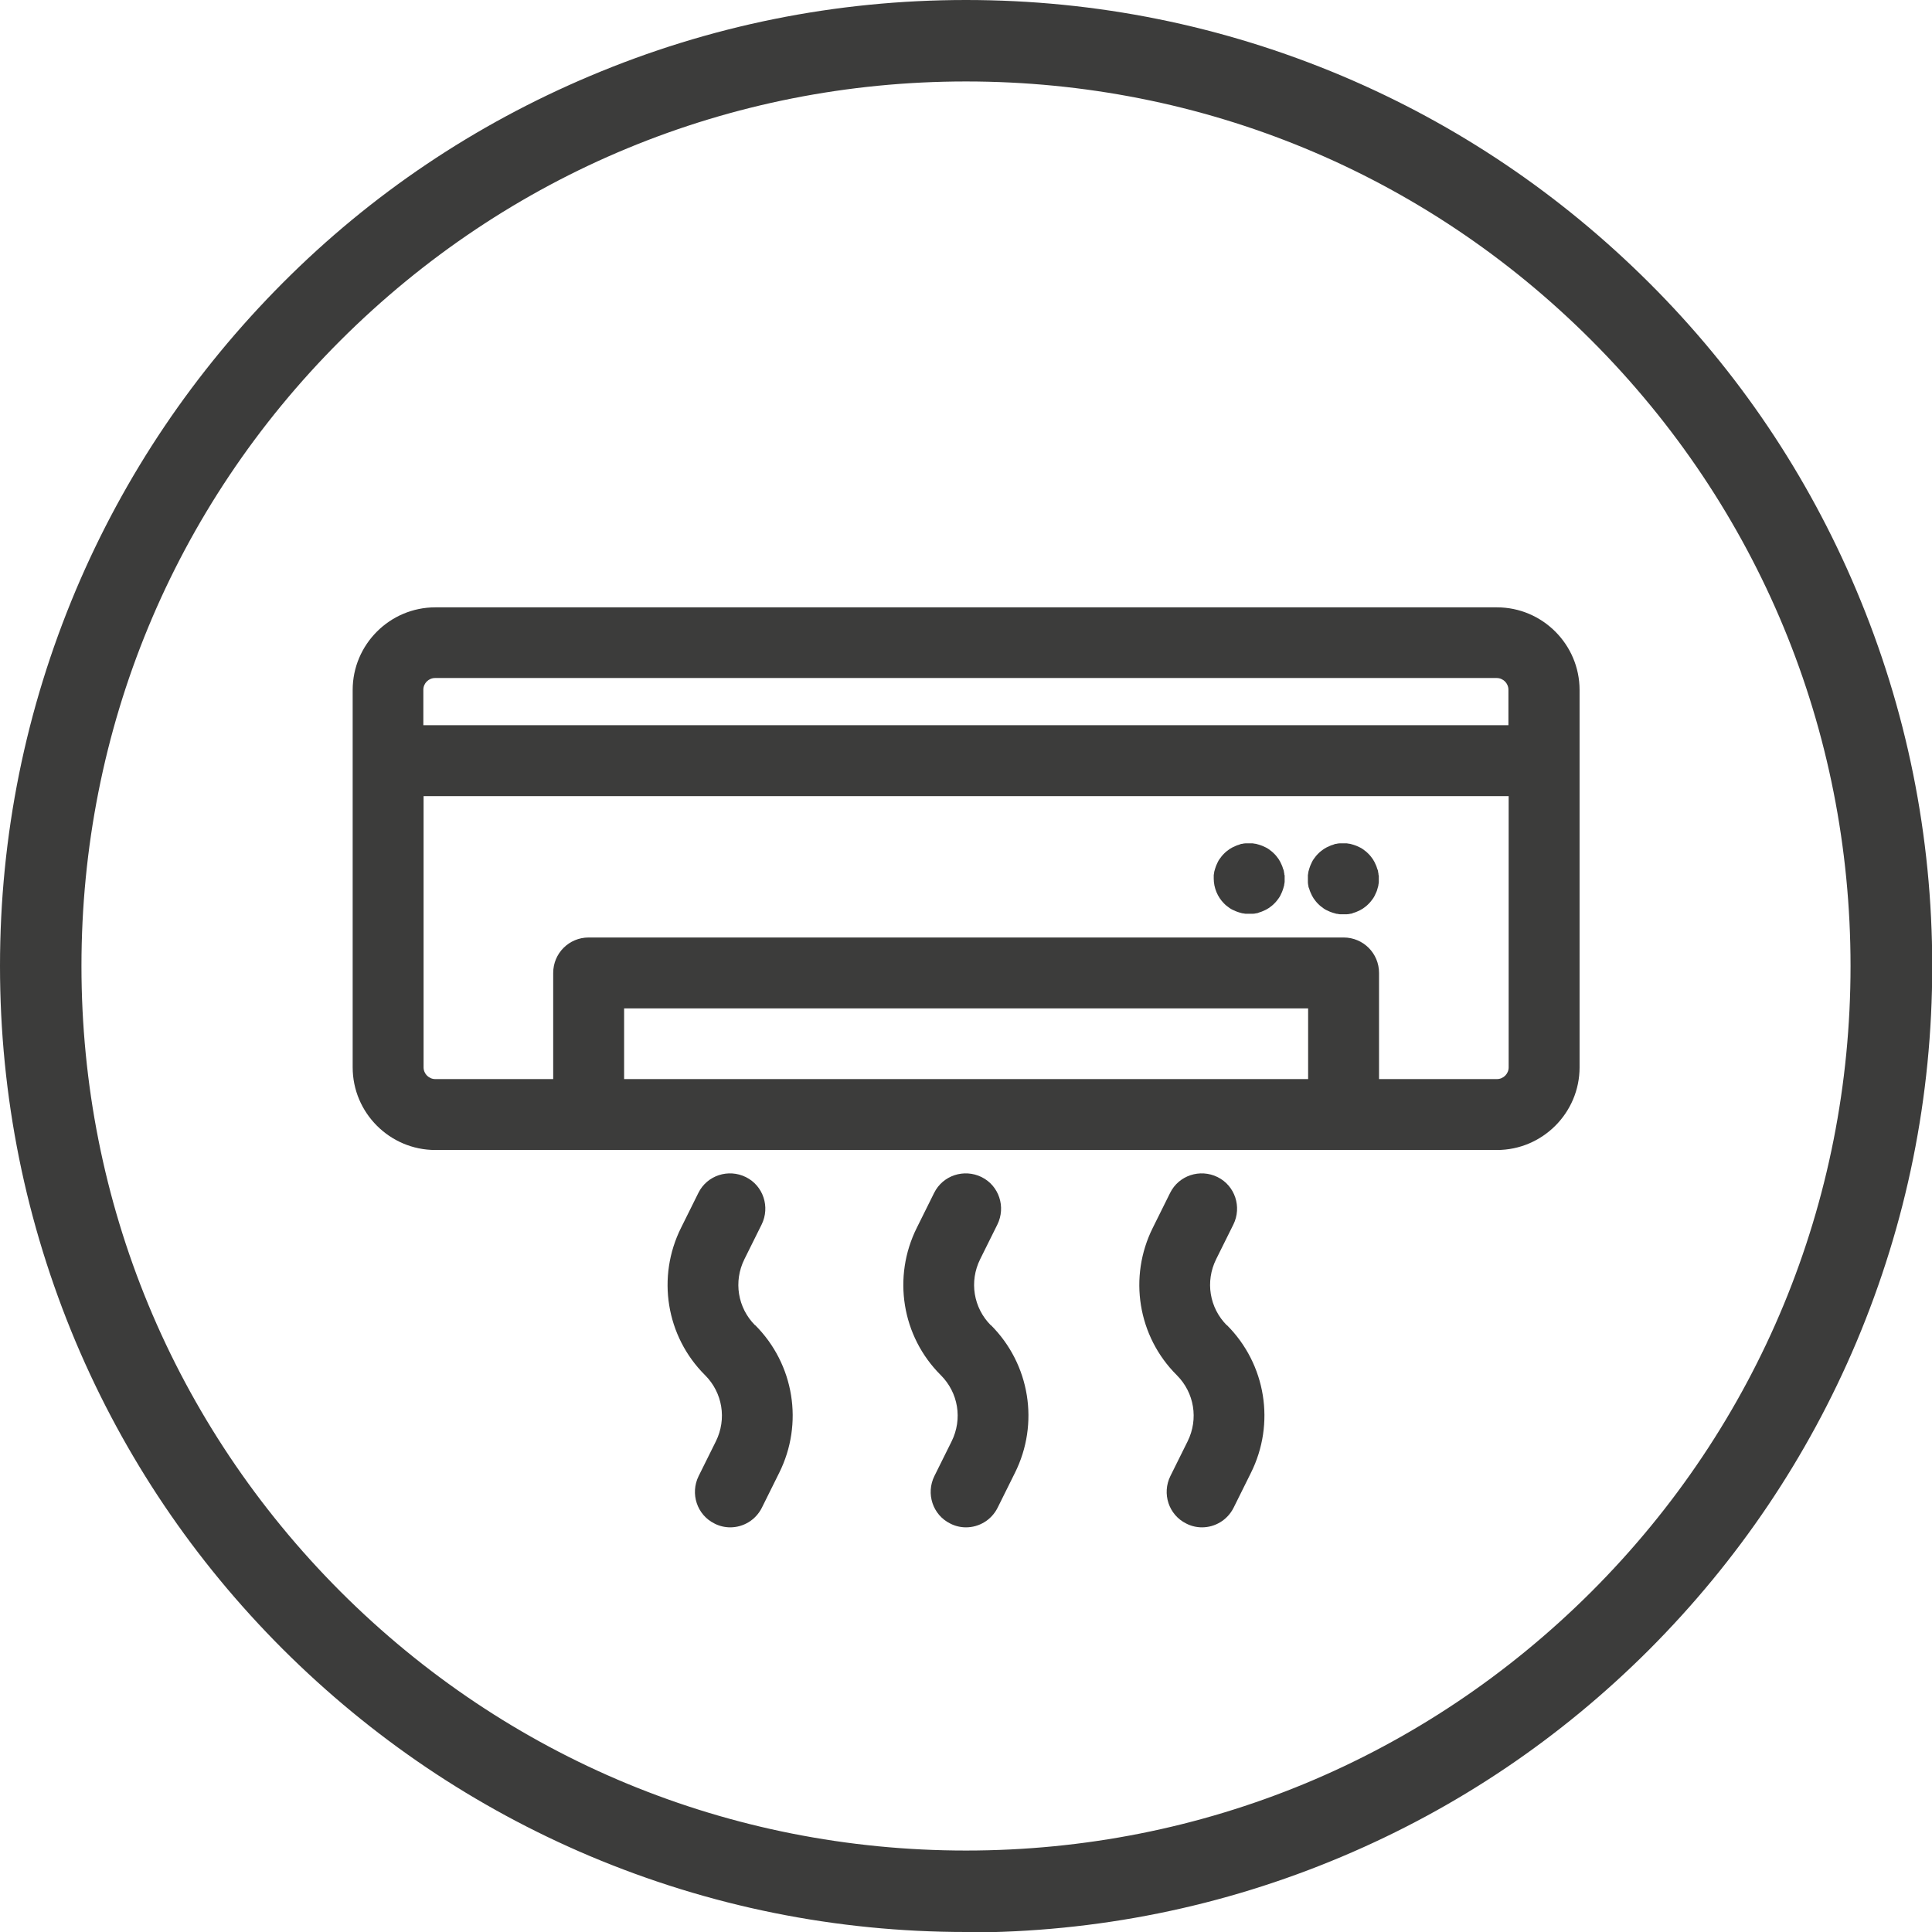 <?xml version="1.0" encoding="UTF-8"?>
<svg xmlns="http://www.w3.org/2000/svg" id="Warstwa_1" data-name="Warstwa 1" version="1.1" viewBox="0 0 806.4 806.4">
  <defs>
    <style>.cls-1{fill:#3c3c3b;stroke-width:0}</style>
  </defs>
  <path d="M624.7 253.5h-443c-19 0-34.5 15.5-34.5 34.5v157.5c0 19 15.5 34.5 34.5 34.5h443.1c19 0 34.5-15.5 34.5-34.5V288c0-19-15.5-34.5-34.5-34.5zM546 450.4H260.5v-29.5H546v29.5zm83.7-4.9c0 2.7-2.2 4.9-4.9 4.9h-49.2v-44.3c0-8.2-6.6-14.8-14.8-14.8H245.7c-8.2 0-14.8 6.6-14.8 14.8v44.3h-49.2c-2.7 0-4.9-2.2-4.9-4.9V332.3h452.9v113.2zm0-142.8h-453v-14.8c0-2.7 2.2-4.9 4.9-4.9h443.1c2.7 0 4.9 2.2 4.9 4.9v14.8z" class="cls-1"></path>
  <path d="M575.4 365.3c0-.5-.1-1-.2-1.4 0-.5-.2-.9-.4-1.4-.1-.5-.3-.9-.5-1.4s-.4-.9-.6-1.3c-.2-.4-.5-.8-.7-1.2l-.9-1.2c-.3-.4-.6-.7-1-1.1-.3-.3-.7-.7-1.1-1l-1.2-.9c-.4-.3-.8-.5-1.2-.7-.4-.2-.9-.4-1.3-.6s-.9-.3-1.4-.5c-.5-.1-.9-.3-1.4-.4-.5 0-1-.2-1.4-.2h-2.9c-.5 0-1 .1-1.4.2-.5 0-.9.2-1.4.4-.5.1-.9.3-1.4.5s-.9.4-1.3.6c-.4.2-.8.5-1.2.7l-1.2.9c-.4.3-.7.6-1.1 1-.3.3-.7.7-1 1.1l-.9 1.2c-.3.4-.5.8-.7 1.2-.2.4-.4.9-.6 1.3-.2.4-.3.9-.5 1.4-.1.5-.3.9-.4 1.4 0 .5-.2 1-.2 1.4v3c0 .5.1 1 .2 1.4 0 .5.2.9.4 1.4.1.5.3.9.5 1.4.2.4.4.9.6 1.3.2.4.5.8.7 1.2l.9 1.2c.3.4.6.7 1 1.1.3.3.7.7 1.1 1l1.2.9c.4.3.8.5 1.2.7.4.2.9.4 1.3.6s.9.3 1.4.5c.5.1.9.3 1.4.4.5 0 1 .2 1.4.2h3c.5 0 1-.1 1.4-.2.5 0 .9-.2 1.4-.4.5-.1.9-.3 1.4-.5.4-.2.9-.4 1.3-.6.4-.2.8-.5 1.2-.7l1.2-.9c.4-.3.7-.6 1.1-1 .3-.3.7-.7 1-1.1l.9-1.2c.3-.4.5-.8.7-1.2.2-.4.4-.9.6-1.3.2-.4.4-.9.5-1.4.1-.5.3-.9.4-1.4 0-.5.2-1 .2-1.4v-3zm-39.3 0c0-.5-.1-1-.2-1.4 0-.5-.2-.9-.4-1.4-.1-.5-.3-.9-.5-1.4-.2-.4-.4-.9-.6-1.3-.2-.4-.5-.8-.7-1.2l-.9-1.2c-.3-.4-.6-.7-1-1.1-.3-.3-.7-.7-1.1-1l-1.2-.9c-.4-.3-.8-.5-1.2-.7-.4-.2-.9-.4-1.3-.6s-.9-.3-1.4-.5c-.5-.1-.9-.3-1.4-.4-.5 0-1-.2-1.4-.2h-2.9c-.5 0-1 .1-1.4.2-.5 0-.9.2-1.4.4-.5.1-.9.3-1.4.5s-.9.4-1.3.6c-.4.2-.8.5-1.2.7l-1.2.9c-.4.3-.7.6-1.1 1-.3.3-.7.7-1 1.1l-.9 1.2c-.3.4-.5.8-.7 1.2-.2.4-.4.9-.6 1.3-.2.4-.3.9-.5 1.4-.1.5-.3.9-.4 1.4 0 .5-.2 1-.2 1.4v1.4c0 3.9 1.6 7.7 4.3 10.4.3.3.7.7 1.1 1l1.2.9c.4.3.8.5 1.2.7.4.2.9.4 1.3.6s.9.3 1.4.5c.5.1.9.3 1.4.4.5 0 1 .2 1.4.2h3c.5 0 1-.1 1.4-.2.5 0 .9-.2 1.4-.4.5-.1.9-.3 1.4-.5.4-.2.9-.4 1.3-.6.4-.2.8-.5 1.2-.7l1.2-.9c.4-.3.7-.6 1.1-1 .3-.3.7-.7 1-1.1l.9-1.2c.3-.4.5-.8.7-1.2.2-.4.4-.9.6-1.3.2-.4.3-.9.5-1.4.1-.5.3-.9.4-1.4 0-.5.2-1 .2-1.4v-2.9zM413.6 553.2c-7.3-7.3-9.1-18.3-4.5-27.6l7.2-14.5c3.6-7.3.7-16.2-6.6-19.8-7.3-3.6-16.2-.7-19.8 6.6l-7.2 14.5c-10.3 20.6-6.3 45.4 10 61.6 7.3 7.3 9.1 18.3 4.5 27.6l-7.2 14.5c-3.6 7.3-.7 16.2 6.6 19.8 2.1 1.1 4.4 1.6 6.6 1.6 5.4 0 10.6-3 13.2-8.2l7.2-14.5c10.3-20.6 6.3-45.4-10-61.7zm98.5 0c-7.3-7.3-9.1-18.3-4.5-27.6l7.2-14.5c3.6-7.3.7-16.2-6.6-19.8-7.3-3.6-16.2-.7-19.8 6.6l-7.2 14.5c-10.3 20.6-6.3 45.4 10 61.6 7.3 7.3 9.1 18.3 4.5 27.6l-7.2 14.5c-3.6 7.3-.7 16.2 6.6 19.8 2.1 1.1 4.4 1.6 6.6 1.6 5.4 0 10.6-3 13.2-8.2l7.2-14.5c10.3-20.6 6.3-45.4-10-61.7zm-196.9 0c-7.3-7.3-9.1-18.3-4.5-27.6l7.2-14.5c3.6-7.3.7-16.2-6.6-19.8-7.3-3.6-16.2-.7-19.8 6.6l-7.2 14.5c-10.3 20.6-6.3 45.4 10 61.6 7.3 7.3 9.1 18.3 4.5 27.6l-7.2 14.5c-3.6 7.3-.7 16.2 6.6 19.8 2.1 1.1 4.4 1.6 6.6 1.6 5.4 0 10.6-3 13.2-8.2l7.2-14.5c10.3-20.6 6.3-45.4-10-61.7z" class="cls-1"></path>
  <path d="M403.2 806.4c-54.4 0-107.2-10.7-157-31.7-48-20.3-91.1-49.4-128.2-86.4-37-37-66.1-80.1-86.4-128.2C10.7 510.4 0 457.6 0 403.2s10.7-107.2 31.7-157c20.3-48 49.4-91.1 86.4-128.2s80.1-66 128.2-86.3C296 10.7 348.8 0 403.2 0s107.2 10.7 157 31.7c48 20.3 91.1 49.4 128.2 86.4s66.1 80.1 86.4 128.2c21 49.7 31.7 102.5 31.7 157s-10.7 107.2-31.7 157c-20.3 48-49.4 91.1-86.4 128.2-37 37-80.1 66.1-128.2 86.4-49.7 21-102.5 31.7-157 31.7zm0-772.4c-98.6 0-191.3 38.4-261.1 108.1S34 304.6 34 403.2s38.4 191.3 108.1 261.1c69.7 69.7 162.4 108.1 261.1 108.1S594.5 734 664.3 664.3c69.7-69.7 108.1-162.4 108.1-261.1S734 211.9 664.3 142.1 501.8 34 403.2 34z" class="cls-1"></path>
</svg>

